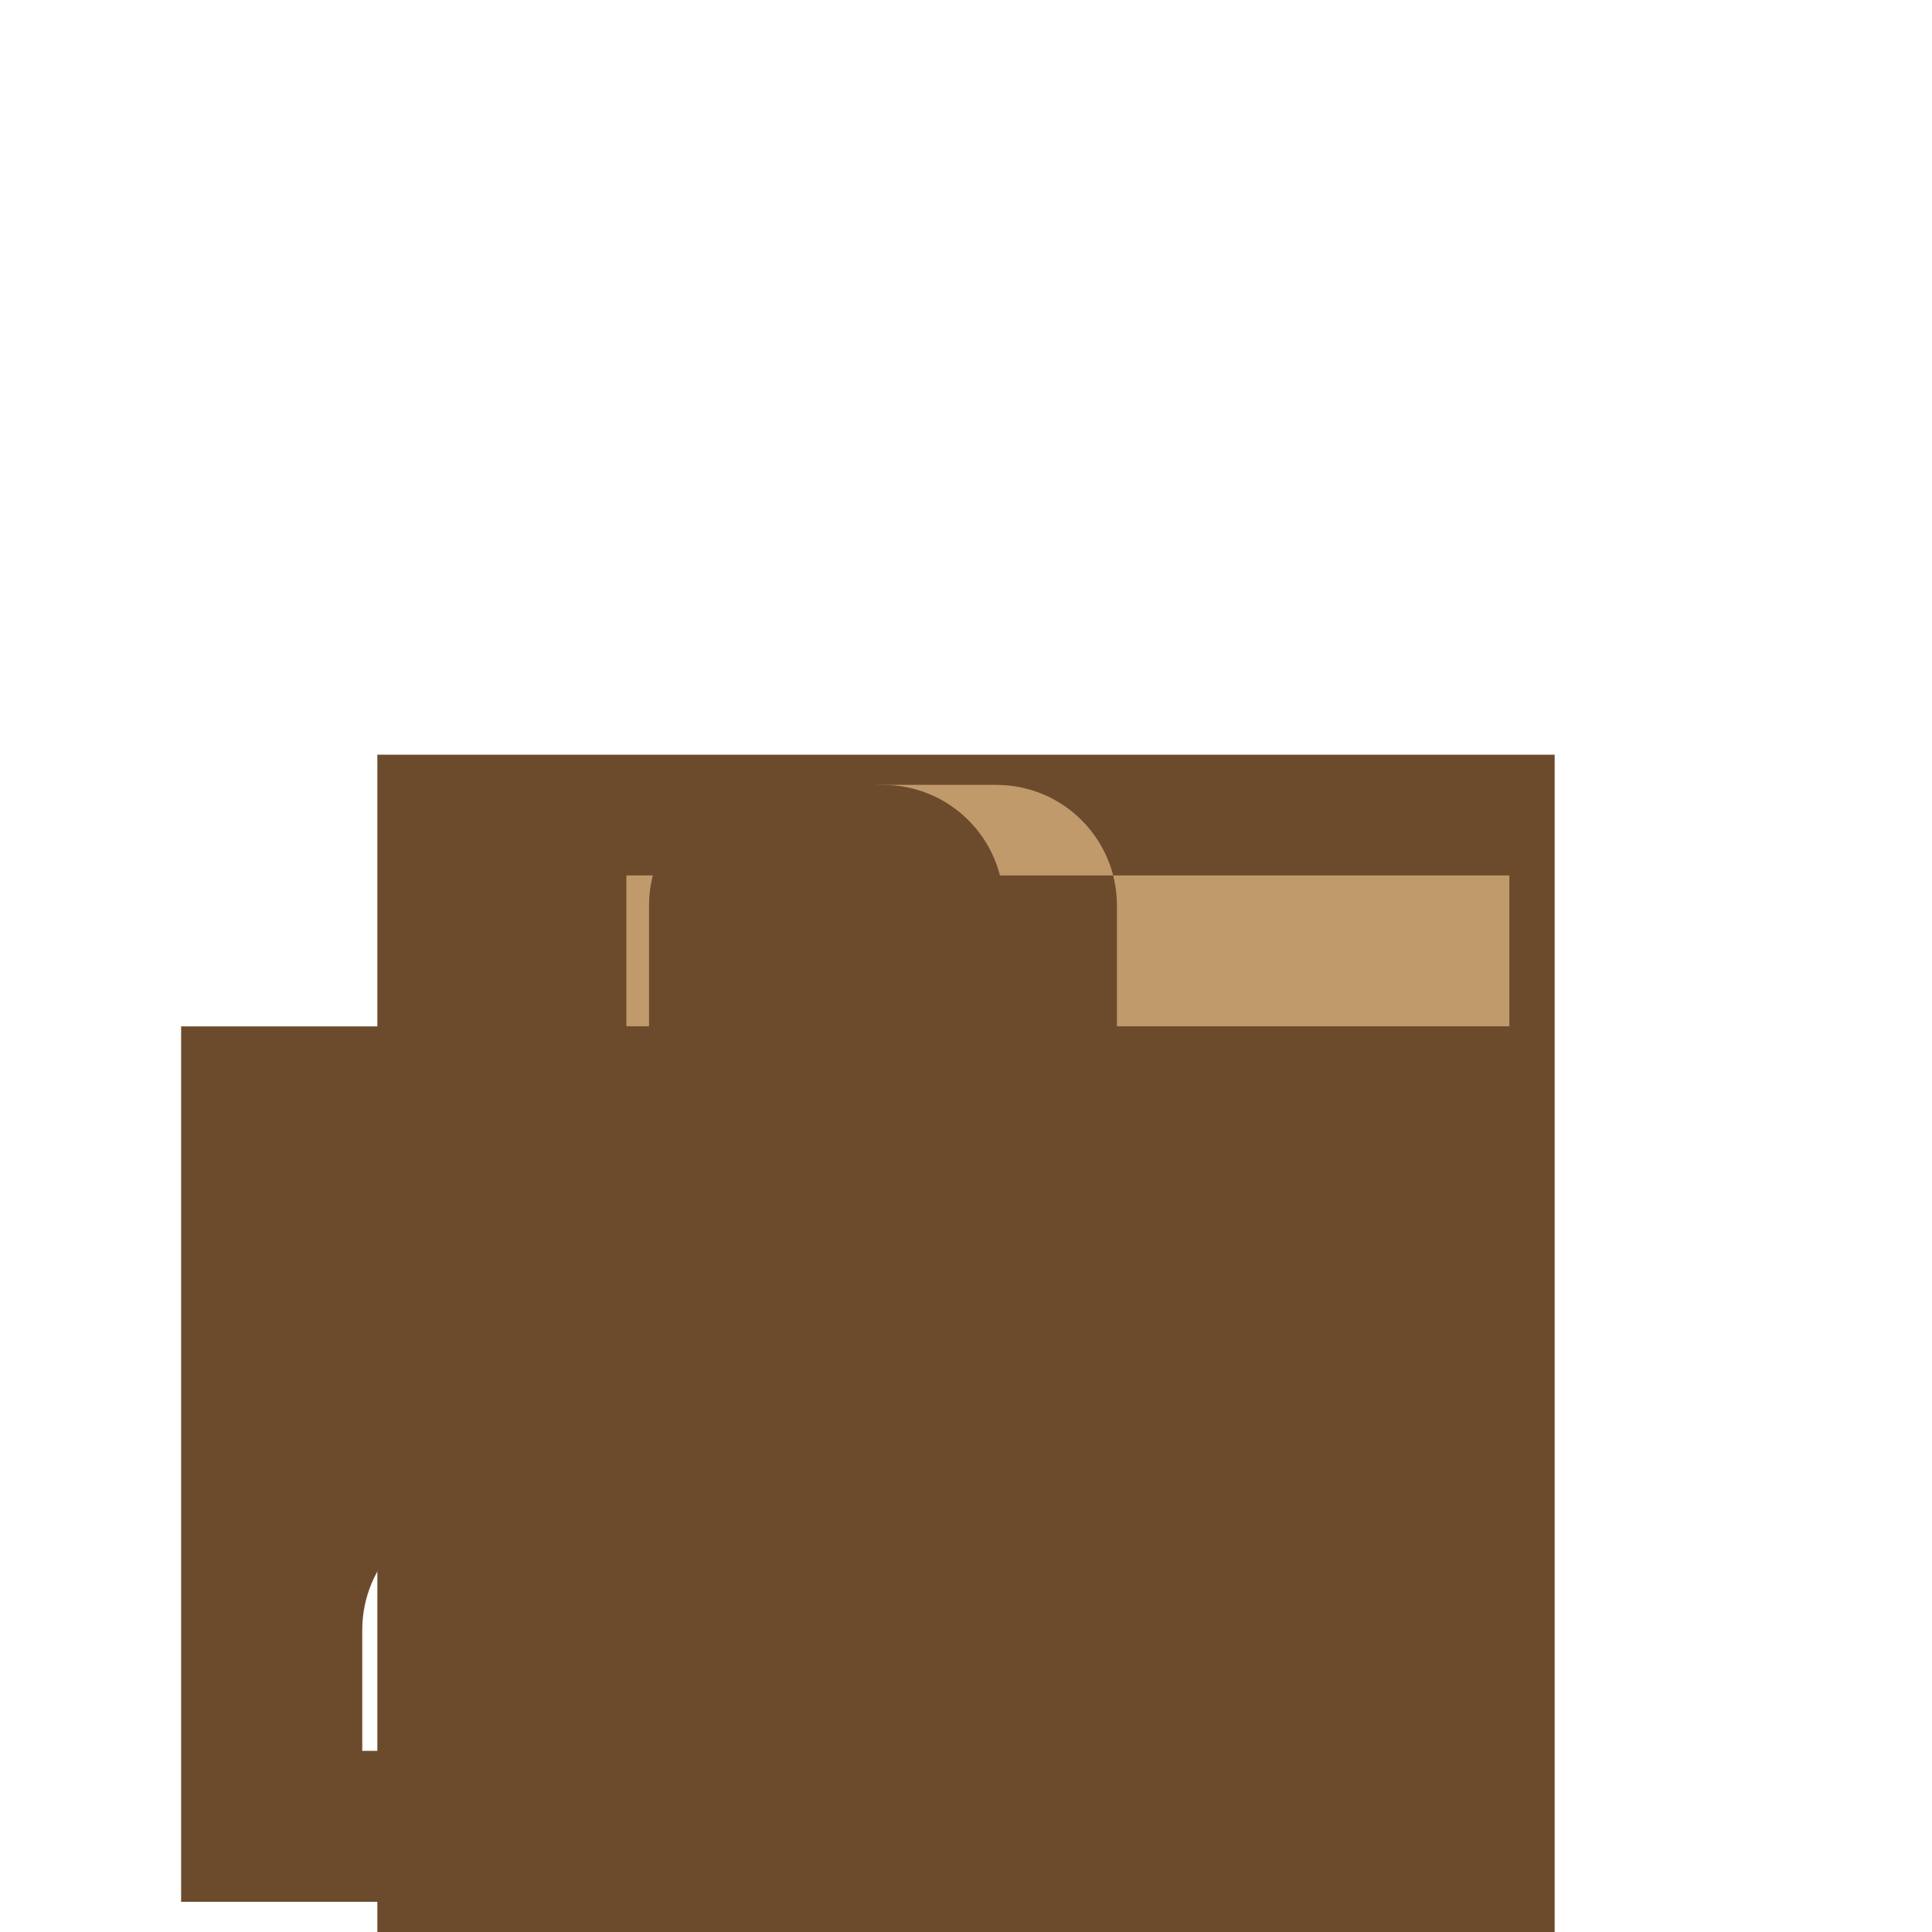 <svg version="1.1" id="Layer_1" xmlns="http://www.w3.org/2000/svg" xmlns:xlink="http://www.w3.org/1999/xlink" x="0px" y="0px" viewBox="0 0 512 512" enable-background="new 0 0 512 512" xml:space="preserve">
  <style type="text/css">
    .st0{fill:#6C4B2D;}
    .st1{fill:#C19A6B;}
  </style>
  <g>
    <rect x="100" y="200" class="st0" width="312" height="312"/>
    <path class="st1" d="M202,272v-32c0-17.7,14.3-32,32-32h30c17.7,0,32,14.3,32,32v32h104v-40H166v40H202z"/>
    <path class="st0" d="M266,272v-32c0-17.7-14.3-32-32-32h-30c-17.7,0-32,14.3-32,32v32H48v232h128v-40H96v-32
	    c0-17.7,14.3-32,32-32h192c17.7,0,32,14.3,32,32v32h-80v40h128V272H266z"/>
  </g>
</svg>